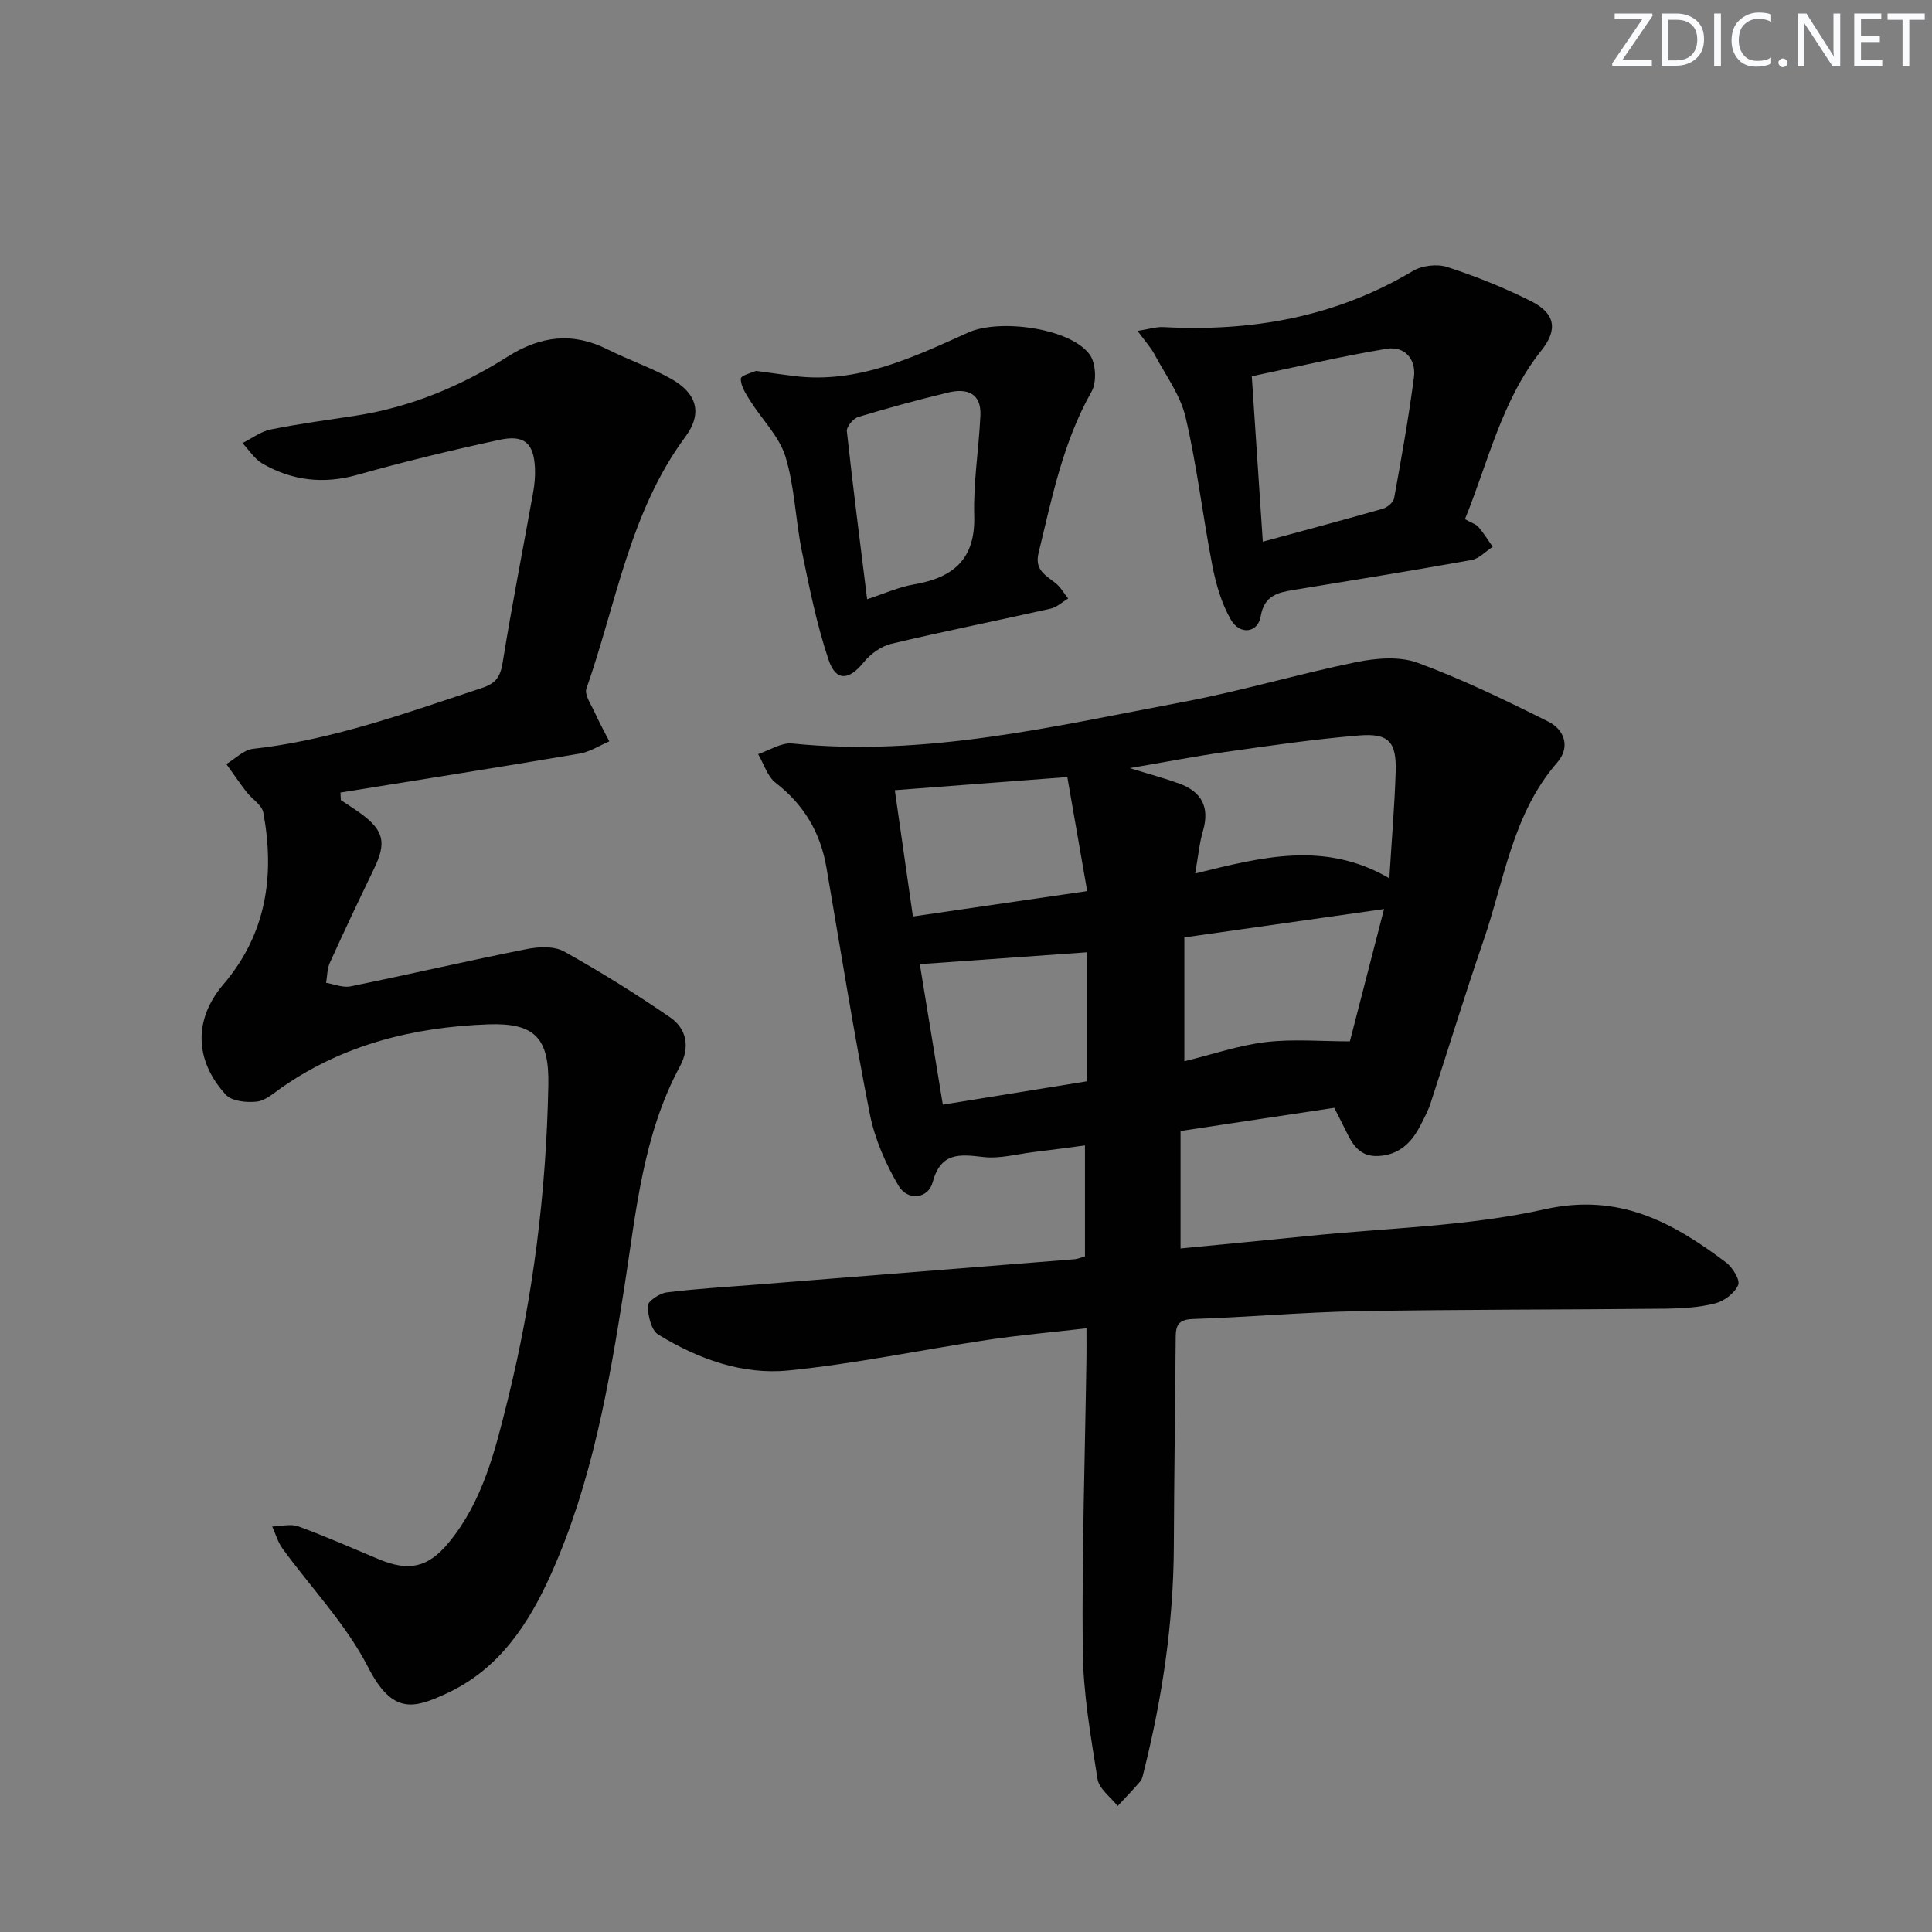<svg enable-background="new 0 0 400 400" viewBox="0 0 400 400" xmlns="http://www.w3.org/2000/svg"><rect x="0" y="0" width="400" height="400" fill="#808080" stroke="none"/><g fill="#fafbfc"><path d="m342.2 3.2-6.3 9.2h6.1v1.2h-8.2v-.5l6.2-9.1h-5.7v-1.2h7.8v.4z"/><path d="m344 13.7v-10.9h3.1c1.6 0 3 .5 4.1 1.4 1.1 1 1.6 2.2 1.6 3.9s-.5 3-1.6 4-2.5 1.5-4.2 1.5h-3zm1.4-9.6v8.4h1.6c1.4 0 2.5-.4 3.2-1.1.8-.8 1.2-1.8 1.2-3.2s-.4-2.4-1.2-3.1-1.8-1-3.1-1z"/><path d="m356.3 2.8v10.9h-1.4v-10.9z"/><path d="m366.6 13.2c-.8.4-1.8.6-3 .6-1.6 0-2.8-.5-3.7-1.5s-1.4-2.3-1.4-3.9c0-1.7.5-3.2 1.6-4.2s2.4-1.6 4-1.6c1 0 1.9.1 2.6.4v1.5c-.8-.4-1.6-.6-2.6-.6-1.2 0-2.2.4-3 1.2s-1.1 1.9-1.1 3.3c0 1.3.4 2.3 1.1 3.1s1.6 1.1 2.8 1.1c1.1 0 2-.2 2.8-.7v1.3z"/><path d="m368.2 13c0-.3.1-.5.3-.6.2-.2.4-.3.6-.3.3 0 .5.1.7.3s.3.4.3.6-.1.5-.3.6c-.2.2-.4.3-.7.3s-.5-.1-.6-.3c-.2-.2-.3-.4-.3-.6z"/><path d="m381.1 13.7h-1.7l-5.5-8.4c-.2-.2-.3-.5-.4-.7 0 .2.1.8.1 1.5v7.6h-1.4v-10.9h1.8l5.3 8.3c.3.4.4.6.4.8 0-.3-.1-.8-.1-1.6v-7.5h1.4v10.9z"/><path d="m389.7 13.7h-5.8v-10.9h5.6v1.2h-4.2v3.5h3.9v1.2h-3.9v3.7h4.4z"/><path d="m398.4 4.1h-3.1v9.6h-1.4v-9.6h-3.1v-1.3h7.7v1.3z"/></g><path d="m276.24 229.36c-10.77 1.63-21.23 3.2-31.82 4.8v24.32c8.99-.88 17.69-1.69 26.38-2.58 16.37-1.68 33.05-1.97 49-5.53 15.4-3.44 26.45 2.66 37.54 10.99 1.36 1.02 2.98 3.64 2.53 4.69-.72 1.68-2.89 3.33-4.75 3.8-3.34.85-6.91 1.06-10.38 1.1-21.16.22-42.32.14-63.48.52-11.46.2-22.91 1.25-34.37 1.62-3.6.12-3.46 2.12-3.48 4.58-.11 14.16-.32 28.32-.38 42.48-.07 15.88-2.4 31.45-6.26 46.81-.16.64-.28 1.38-.68 1.85-1.5 1.75-3.12 3.41-4.69 5.11-1.45-1.86-3.85-3.57-4.17-5.6-1.4-8.85-2.98-17.78-3.06-26.7-.19-20.14.47-40.29.77-60.43.03-1.81 0-3.62 0-6.18-7.09.82-13.78 1.4-20.41 2.39-13.78 2.07-27.46 4.96-41.3 6.34-9.56.95-18.73-2.4-26.93-7.42-1.47-.9-2.17-3.93-2.17-5.98 0-.96 2.43-2.57 3.9-2.76 6.09-.77 12.23-1.11 18.35-1.6 22.04-1.76 44.08-3.5 66.11-5.27.64-.05 1.26-.34 2.14-.6 0-7.48 0-14.89 0-22.96-3.63.47-7.15.96-10.67 1.38-3.45.42-6.98 1.41-10.34 1.02-4.94-.57-8.85-1.05-10.53 5.25-.9 3.37-5.15 3.91-7.04.72-2.7-4.57-4.95-9.73-5.97-14.91-3.34-16.94-6.05-34-8.98-51.02-1.24-7.2-4.64-12.98-10.5-17.51-1.72-1.33-2.45-3.93-3.64-5.95 2.36-.78 4.8-2.43 7.05-2.2 27.59 2.83 54.19-3.57 80.91-8.59 12.06-2.26 23.88-5.81 35.91-8.26 4.09-.83 8.91-1.24 12.67.14 9.27 3.42 18.23 7.77 27.09 12.2 3.35 1.68 4.56 5.3 1.83 8.43-9.27 10.64-10.95 24.35-15.3 36.96-3.84 11.13-7.26 22.4-10.93 33.59-.51 1.56-1.31 3.04-2.06 4.52-1.83 3.63-4.46 6.22-8.79 6.42-4.48.21-5.71-3.31-7.29-6.42-.49-1.01-1.03-2.03-1.81-3.56zm-28.79-48.51c13.86-3.42 26.83-6.81 40.2.99.5-8.2 1.09-15.12 1.31-22.05.19-6.19-1.42-8.02-7.58-7.52-9.25.76-18.45 2.11-27.64 3.41-6.29.89-12.53 2.11-19.83 3.35 4.21 1.3 7.25 2.11 10.2 3.18 4.62 1.68 6.39 4.84 4.97 9.76-.74 2.5-.98 5.16-1.63 8.88zm-2.24 38.87c5.9-1.44 11.31-3.31 16.86-3.97 5.65-.67 11.45-.15 17.41-.15 2.32-8.99 4.61-17.87 7.07-27.39-14.34 2.04-27.73 3.94-41.34 5.87zm-56.2-29.97c12.46-1.82 23.92-3.49 36.08-5.26-1.42-8.16-2.76-15.87-4.11-23.61-12.62.96-23.98 1.82-35.72 2.72 1.28 8.92 2.49 17.39 3.75 26.15zm1.43 9.87c1.6 9.74 3.17 19.32 4.76 29.08 10.2-1.65 19.8-3.2 29.84-4.83 0-9.11 0-17.81 0-26.71-11.46.82-22.67 1.62-34.6 2.46z" fill="#010102"/><path d="m70.57 165.65c1.37.92 2.77 1.79 4.1 2.76 4.85 3.55 5.38 6.07 2.74 11.52-3.11 6.43-6.17 12.9-9.12 19.4-.56 1.24-.53 2.76-.78 4.15 1.69.27 3.48 1.06 5.05.74 12.19-2.49 24.31-5.3 36.51-7.73 2.48-.49 5.66-.64 7.71.5 7.51 4.18 14.84 8.75 21.93 13.62 3.53 2.42 4.17 6.26 2.04 10.21-7.68 14.24-9.06 30.17-11.48 45.66-3.18 20.25-6.68 40.3-15.06 59.14-4.68 10.51-10.82 19.96-21.79 25.01-6.72 3.1-11.15 4.43-16.22-5.47-4.55-8.89-11.78-16.39-17.73-24.58-.96-1.33-1.42-3.02-2.11-4.54 1.81-.04 3.82-.6 5.41-.02 5.61 2.05 11.09 4.47 16.6 6.78 6.28 2.63 10.25 1.78 14.55-3.44 7-8.49 9.57-18.95 12.12-29.22 5.36-21.51 8.07-43.44 8.49-65.61.18-9.67-2.86-12.8-12.48-12.45-15.37.57-29.91 4.14-42.76 13.11-1.63 1.14-3.35 2.7-5.16 2.89-2.11.23-5.17-.09-6.41-1.46-6.51-7.16-6.62-15.62-.47-22.82 8.94-10.47 10.66-22.56 8.27-35.55-.29-1.6-2.38-2.84-3.52-4.33-1.44-1.87-2.76-3.82-4.14-5.73 1.83-1.09 3.58-2.93 5.51-3.15 16.48-1.84 31.9-7.48 47.48-12.63 2.8-.93 3.74-2.29 4.21-5.18 1.9-11.79 4.21-23.51 6.32-35.27.29-1.63.45-3.32.38-4.97-.22-5.19-2.15-7.04-7.31-5.93-9.88 2.13-19.73 4.51-29.45 7.25-7.03 1.98-13.5 1.22-19.67-2.33-1.64-.95-2.77-2.8-4.13-4.24 1.94-.97 3.79-2.41 5.85-2.82 5.84-1.18 11.77-1.96 17.67-2.87 11.35-1.76 21.75-6.12 31.36-12.2 6.81-4.3 13.45-5.15 20.71-1.51 4.3 2.16 8.91 3.72 13.1 6.06 5.38 3 6.64 7.12 3.01 12.03-11.54 15.58-14.3 34.52-20.49 52.14-.45 1.28.99 3.31 1.71 4.91.92 2.04 2.01 4.01 3.03 6.01-2.05.87-4.03 2.18-6.16 2.54-16.49 2.79-33 5.4-49.51 8.06.04.51.06 1.04.09 1.56z" fill="#010102"/><path d="m303.3 107.49c1.39.78 2.3 1.03 2.8 1.62 1.09 1.27 1.98 2.72 2.95 4.1-1.46.94-2.81 2.45-4.39 2.73-12.24 2.2-24.51 4.18-36.78 6.19-3.35.55-6.13 1.15-6.87 5.49-.58 3.43-4.31 3.92-6.18.67-1.92-3.34-3.06-7.28-3.81-11.1-2-10.25-3.18-20.67-5.56-30.82-1.08-4.6-4.17-8.75-6.46-13.05-.75-1.41-1.87-2.61-3.48-4.81 2.4-.37 3.89-.87 5.35-.79 18.31.98 35.66-2.07 51.64-11.61 1.91-1.14 5.02-1.51 7.12-.83 5.96 1.95 11.85 4.29 17.44 7.12 4.93 2.49 5.5 5.86 2.06 10.15-8.21 10.3-10.94 22.93-15.83 34.94zm-41.85 4.66c8.63-2.35 16.78-4.51 24.89-6.84.92-.27 2.14-1.32 2.3-2.17 1.51-8.31 3-16.64 4.1-25.02.49-3.76-1.93-6.52-5.64-5.91-9.38 1.55-18.65 3.75-27.93 5.69.79 11.89 1.51 22.65 2.28 34.25z" fill="#010102"/><path d="m156.54 76.79c3.31.45 5.61.79 7.92 1.07 13.17 1.63 24.61-3.89 36.04-9.03 6.36-2.86 21.01-.96 25.09 4.55 1.31 1.77 1.51 5.73.42 7.67-5.91 10.46-8.21 21.97-10.98 33.4-.87 3.57 1.43 4.62 3.5 6.26 1.06.84 1.76 2.13 2.62 3.21-1.2.71-2.33 1.79-3.62 2.09-10.99 2.47-22.03 4.67-32.99 7.28-2.12.5-4.33 2.11-5.72 3.83-3 3.72-5.73 4.05-7.26-.48-2.47-7.32-3.99-14.98-5.55-22.57-1.33-6.49-1.47-13.28-3.4-19.55-1.29-4.18-4.84-7.65-7.27-11.51-.9-1.43-1.98-3.07-1.97-4.6-.01-.68 2.54-1.33 3.17-1.62zm22.99 47.27c3.48-1.13 6.52-2.52 9.71-3.07 8.14-1.4 12.73-5.21 12.46-14.24-.2-6.88.96-13.79 1.28-20.7.22-4.67-2.8-5.71-6.63-4.79-6.27 1.51-12.49 3.2-18.66 5.07-1.03.31-2.46 2.02-2.36 2.94 1.25 11.47 2.73 22.92 4.2 34.79z" fill="#010102"/></svg>